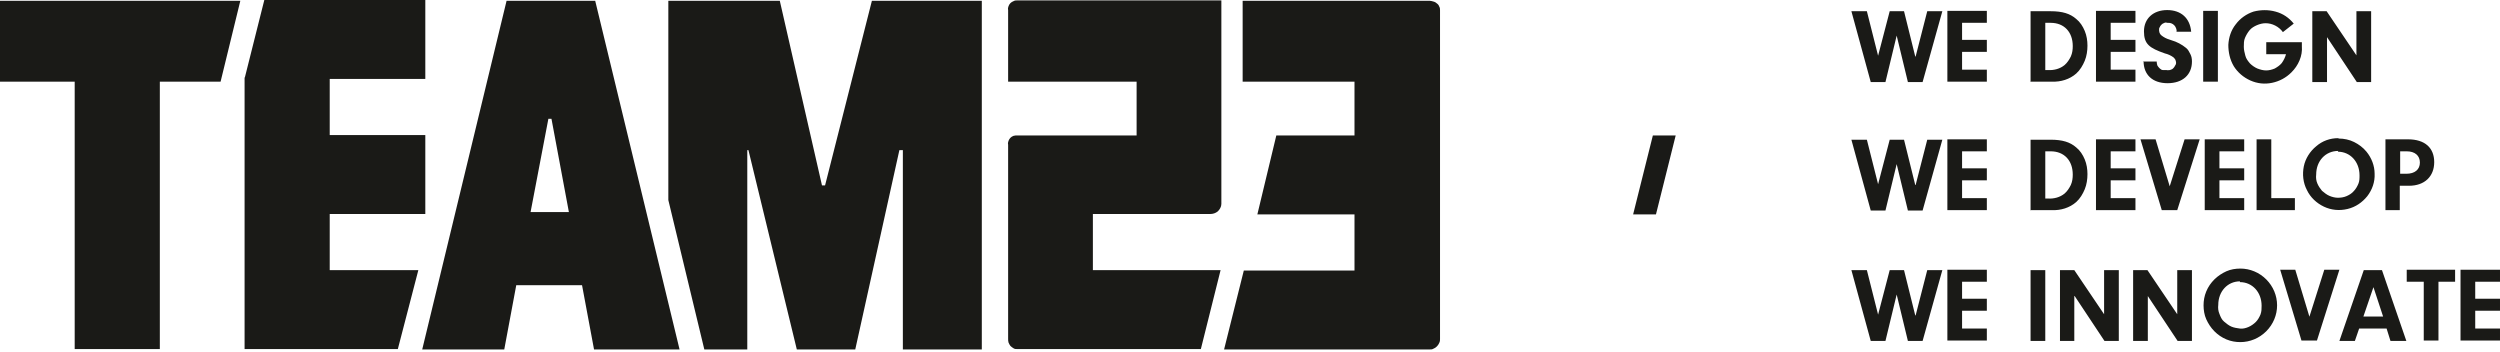 <svg xmlns="http://www.w3.org/2000/svg" xmlns:xlink="http://www.w3.org/1999/xlink" xmlns:serif="http://www.serif.com/" width="100%" height="100%" viewBox="0 0 646 91" xml:space="preserve" style="fill-rule:evenodd;clip-rule:evenodd;stroke-linejoin:round;stroke-miterlimit:2;">  <path d="M153.9,0.2l-23,0l-21.8,90.1l21.2,0l3.1,-16.6l17,0l3.1,16.6l22.1,0l-21.8,-90.1l0.1,0Zm-16.8,54.6l4.6,-24.1l0.8,0l4.5,24.1l-9.9,0Z" style="fill:#1a1a17;fill-rule:nonzero;"></path>  <path d="M62.1,0.2l-62.1,0l0,20.9l19.3,0l0,69.1l22,0l0,-69.1l15.7,0l5.1,-20.9Z" style="fill:#1a1a17;fill-rule:nonzero;"></path>  <path d="M225.3,0.2l-12.1,47.7l-0.8,0l-10.9,-47.7l-28.8,0l0,51.5l9.3,38.6l11.1,0l0,-51.5l0.3,0l12.5,51.5l15.1,0l11.4,-51.5l0.9,0l0,51.5l20.4,0l-0,-90.1l-28.4,0Z" style="fill:#1a1a17;fill-rule:nonzero;"></path>  <path d="M369.4,0.2l-48.3,0l-0,20.9l28.9,0l-0,13.9l-20.2,0l-4.9,20.4l25.1,0l-0,14.5l-28.6,0l-5.1,20.4l53.1,0c0.4,0 0.7,0 1,-0.2c0.3,-0.1 0.6,-0.3 0.9,-0.6c0.3,-0.3 0.4,-0.5 0.6,-0.9c0.2,-0.4 0.2,-0.7 0.2,-1l-0,-84.9c-0,-0.3 -0,-0.7 -0.2,-1c-0.1,-0.3 -0.3,-0.6 -0.6,-0.8c-0.2,-0.2 -0.5,-0.4 -0.9,-0.5c-0.4,-0.1 -0.7,-0.2 -1,-0.2Z" style="fill:#1a1a17;fill-rule:nonzero;"></path>  <path d="M260.5,2.6l0,18.5l33.2,0l0,13.9l-30.8,0c-0.3,0 -0.7,0 -1,0.1c-0.3,0.1 -0.6,0.3 -0.8,0.5c-0.2,0.2 -0.4,0.5 -0.5,0.8c-0.1,0.3 -0.2,0.6 -0.1,1l0,50.1c0,0.3 0,0.7 0.1,1c0.1,0.3 0.3,0.6 0.5,0.9c0.2,0.2 0.5,0.4 0.8,0.6c0.3,0.2 0.6,0.2 1,0.2l47.4,0l5.1,-20.4l-33,0l0,-14.5l30.3,0c0.7,0 1.4,-0.2 2,-0.7c0.5,-0.5 0.9,-1.2 0.9,-1.9l0,-52.6l-52.7,0c-0.3,0 -0.7,0 -1,0.2c-0.3,0.1 -0.6,0.3 -0.8,0.5c-0.2,0.2 -0.4,0.5 -0.5,0.8c-0.1,0.3 -0.2,0.6 -0.1,1Z" style="fill:#1a1a17;fill-rule:nonzero;"></path>  <path d="M63.2,20.1l-0,70.1l39.6,0l5.3,-20.4l-22.9,0l-0,-14.5l24.7,0l-0,-20.4l-24.7,0l-0,-14.5l24.7,0l-0,-20.4l-41.6,-0l-5,19.9l-0.1,0.2Z" style="fill:#1a1a17;fill-rule:nonzero;"></path>  <path d="M494.9,14.6l-2.9,-11.7l-3.7,0l-3,11.5l-2.9,-11.5l-4,0l5,18.3l3.8,0l2.9,-12l2.9,12l3.8,0l5.1,-18.3l-3.9,0l-3,11.7l-0.1,0Zm12.1,-8.7l6.4,0l-0,-3.1l-10.2,0l-0,18.3l10.2,0l-0,-3.1l-6.4,0l-0,-4.6l6.4,0l-0,-3.1l-6.4,0l-0,-4.5l-0,0.1Zm17.8,15.2l5.4,0c2.3,0.1 4.6,-0.6 6.3,-2.1c1,-0.9 1.7,-2.1 2.2,-3.3c0.5,-1.2 0.7,-2.6 0.7,-3.9c-0,-1.3 -0.2,-2.6 -0.7,-3.8c-0.5,-1.2 -1.2,-2.3 -2.2,-3.1c-1.6,-1.4 -3.6,-2 -6.6,-2l-5.2,0l-0,18.3l0.1,-0.1Zm3.7,-15.2l1.4,0c3.5,0 5.7,2.4 5.7,6c0,0.9 -0.1,1.8 -0.5,2.7c-0.4,0.8 -0.9,1.6 -1.6,2.2c-1.2,1 -2.8,1.4 -4.3,1.3l-0.7,0l0,-12.2Zm16.9,0l6.4,0l0,-3.1l-10.2,0l0,18.3l10.2,0l0,-3.1l-6.4,0l0,-4.6l6.4,0l0,-3.1l-6.4,0l0,-4.5l0,0.1Zm8.5,9.9c0,3.5 2.3,5.7 6.2,5.7c3.9,0 6.3,-2.2 6.3,-5.6c0,-0.7 -0.1,-1.3 -0.4,-1.9c-0.3,-0.6 -0.6,-1.2 -1.1,-1.6c-1.1,-0.9 -2.4,-1.6 -3.8,-2c-0.7,-0.2 -1.5,-0.5 -2.1,-0.9c-0.3,-0.2 -0.6,-0.4 -0.8,-0.7c-0.2,-0.3 -0.3,-0.7 -0.3,-1c0,-0.3 0,-0.6 0.2,-0.8c0.1,-0.3 0.3,-0.5 0.5,-0.7c0.2,-0.2 0.5,-0.3 0.7,-0.4c0.2,-0.1 0.5,-0.1 0.8,0c0.3,0 0.6,0 0.9,0.1c0.3,0.1 0.6,0.3 0.8,0.5c0.2,0.2 0.4,0.5 0.5,0.8c0.1,0.3 0.2,0.6 0.1,0.9l3.8,0c-0.3,-3.5 -2.6,-5.6 -6.2,-5.6c-3.6,0 -6,2.2 -6,5.5c0,3.3 1.4,4.3 5.4,5.7c0.8,0.2 1.5,0.5 2.2,1c0.2,0.2 0.4,0.4 0.5,0.6c0.1,0.3 0.2,0.5 0.2,0.8c0,0.3 -0.1,0.6 -0.3,0.8c-0.1,0.3 -0.3,0.5 -0.5,0.7c-0.2,0.2 -0.5,0.3 -0.8,0.4c-0.3,0 -0.6,0.1 -0.9,0l-0.9,0c-0.3,0 -0.6,-0.2 -0.8,-0.4c-0.2,-0.2 -0.4,-0.4 -0.6,-0.7c-0.1,-0.3 -0.2,-0.6 -0.2,-0.9l0,-0.2l-3.6,0l0.2,-0.1Zm19.2,-13l-3.8,0l-0,18.3l3.8,0l-0,-18.3Zm12.5,8.1l-0,3.1l5.1,0c-0.2,0.8 -0.6,1.6 -1.1,2.3c-0.5,0.6 -1.1,1 -1.8,1.4c-0.7,0.3 -1.5,0.5 -2.2,0.5c-0.8,0 -1.5,-0.2 -2.3,-0.5c-0.7,-0.3 -1.4,-0.8 -1.9,-1.3c-0.5,-0.6 -1,-1.2 -1.2,-2c-0.2,-0.8 -0.4,-1.5 -0.4,-2.3c-0,-0.8 -0,-1.6 0.3,-2.3c0.3,-0.7 0.7,-1.4 1.2,-2c0.5,-0.6 1.2,-1 1.9,-1.3c0.7,-0.3 1.5,-0.5 2.2,-0.5c0.9,0 1.7,0.2 2.5,0.6c0.8,0.4 1.5,1 2,1.7l2.8,-2.2c-1.2,-1.5 -2.8,-2.6 -4.7,-3.1c-1.8,-0.5 -3.8,-0.5 -5.7,0c-1.8,0.6 -3.4,1.7 -4.6,3.3c-1.2,1.5 -1.8,3.4 -1.9,5.3c-0,1.9 0.4,3.8 1.4,5.5c1,1.6 2.5,2.9 4.3,3.7c1.8,0.8 3.7,1 5.6,0.6c1.9,-0.4 3.6,-1.3 5,-2.7c0.9,-0.9 1.6,-1.9 2.1,-3.1c0.5,-1.2 0.7,-2.4 0.6,-3.7l-0,-1l-9.2,0Zm15.7,-1.3l7.7,11.6l3.7,0l-0,-18.3l-3.8,0l-0,11.4l-7.7,-11.4l-3.7,0l-0,18.3l3.8,0l-0,-11.6Z" style="fill:#1a1a17;fill-rule:nonzero;"></path>  <path d="M494.9,81.5l-2.9,-11.7l-3.7,0l-3,11.5l-2.9,-11.5l-4,0l5,18.3l3.8,0l2.9,-12l2.9,12l3.8,0l5.1,-18.3l-3.9,0l-3,11.7l-0.1,0Zm12.1,-8.7l6.4,0l-0,-3.1l-10.2,0l-0,18.3l10.2,0l-0,-3.1l-6.4,0l-0,-4.6l6.4,0l-0,-3.1l-6.4,0l-0,-4.5l-0,0.1Zm21.5,-3l-3.8,0l-0,18.3l3.8,0l-0,-18.3Zm7.6,6.7l7.7,11.6l3.7,0l-0,-18.3l-3.8,0l-0,11.4l-7.7,-11.4l-3.7,0l-0,18.3l3.7,0l-0,-11.6l0.1,0Zm18.9,0l7.7,11.6l3.7,0l-0,-18.3l-3.8,0l-0,11.4l-7.7,-11.4l-3.7,0l-0,18.3l3.8,0l-0,-11.6Zm23.9,-7.1c-1.2,0 -2.5,0.2 -3.6,0.7c-1.1,0.5 -2.2,1.2 -3.1,2.1c-0.9,0.9 -1.6,1.9 -2.1,3.1c-0.5,1.2 -0.7,2.4 -0.7,3.6c-0,1.2 0.2,2.5 0.7,3.6c0.5,1.1 1.2,2.2 2.1,3.1c0.9,0.9 1.9,1.6 3.1,2.1c1.2,0.5 2.4,0.7 3.6,0.7c2.5,-0 4.9,-1 6.7,-2.8c1.8,-1.8 2.8,-4.2 2.8,-6.7c-0,-2.5 -1,-4.9 -2.8,-6.7c-1.8,-1.8 -4.2,-2.8 -6.7,-2.8Zm-0.1,3.5c3.2,0 5.6,2.6 5.6,6.1c-0,0.8 -0,1.5 -0.3,2.3c-0.3,0.7 -0.7,1.4 -1.2,1.9c-0.5,0.5 -1.2,1 -1.9,1.3c-0.7,0.3 -1.5,0.5 -2.2,0.4c-0.7,-0.1 -1.5,-0.2 -2.2,-0.5c-0.7,-0.3 -1.3,-0.8 -1.9,-1.3c-0.6,-0.5 -0.9,-1.2 -1.2,-2c-0.3,-0.7 -0.4,-1.5 -0.3,-2.3c-0,-3.5 2.4,-6.1 5.6,-6.1l-0,0.2Zm18,9.1l-3.7,-12.3l-3.9,0l5.5,18.3l4,0l5.8,-18.3l-3.9,0l-3.9,12.3l0.1,0Zm19.9,2.9l1,3.2l4.1,0l-6.3,-18.3l-4.7,0l-6.3,18.3l4,0l1.1,-3.2l7.1,0Zm-0.9,-3.1l-5.1,0l2.6,-7.6l2.5,7.6Zm14.3,-9l4.3,0l-0,-3.1l-12.5,0l-0,3.1l4.4,0l-0,15.2l3.8,-0l-0,-15.2Zm9.5,0l6.4,0l-0,-3.1l-10.2,0l-0,18.3l10.2,0l-0,-3.1l-6.4,0l-0,-4.6l6.4,0l-0,-3.1l-6.4,0l-0,-4.5l-0,0.1Z" style="fill:#1a1a17;fill-rule:nonzero;"></path>  <path d="M494.9,47.8l-2.9,-11.7l-3.7,0l-3,11.5l-2.9,-11.5l-4,0l5,18.3l3.8,0l2.9,-12l2.9,12l3.8,0l5.1,-18.3l-3.9,0l-3,11.7l-0.1,0Zm12.1,-8.7l6.4,0l-0,-3.1l-10.2,0l-0,18.3l10.2,0l-0,-3.1l-6.4,0l-0,-4.6l6.4,0l-0,-3.1l-6.4,0l-0,-4.5l-0,0.1Zm17.8,15.2l5.4,0c2.3,0.1 4.6,-0.6 6.3,-2.1c1,-0.9 1.7,-2.1 2.2,-3.3c0.5,-1.2 0.7,-2.6 0.7,-3.9c-0,-1.3 -0.2,-2.6 -0.7,-3.8c-0.5,-1.2 -1.2,-2.3 -2.2,-3.1c-1.6,-1.4 -3.6,-2 -6.6,-2l-5.2,-0l-0,18.3l0.1,-0.1Zm3.7,-15.2l1.4,0c3.5,0 5.7,2.4 5.7,6c0,0.9 -0.1,1.8 -0.5,2.7c-0.4,0.8 -0.9,1.6 -1.6,2.2c-1.2,1 -2.8,1.4 -4.3,1.3l-0.7,-0l0,-12.2Zm16.9,0l6.4,0l0,-3.1l-10.2,0l0,18.3l10.2,0l0,-3.1l-6.4,0l0,-4.6l6.4,0l0,-3.1l-6.4,0l0,-4.5l0,0.1Zm15.3,9.2l-3.7,-12.3l-3.9,0l5.5,18.3l4,0l5.8,-18.3l-3.9,0l-3.9,12.3l0.1,0Zm12.8,-9.2l6.4,0l0,-3.1l-10.2,0l0,18.3l10.2,0l0,-3.1l-6.4,0l0,-4.6l6.4,0l0,-3.1l-6.4,0l0,-4.5l0,0.1Zm13.4,12.1l0,-15.2l-3.8,0l0,18.3l9.9,0l0,-3.1l-6.1,0Zm17.3,-15.5c-2.1,0 -4.1,0.7 -5.7,2.1c-1.6,1.3 -2.8,3.2 -3.2,5.2c-0.4,2 -0.2,4.2 0.8,6.1c0.9,1.9 2.5,3.4 4.4,4.3c1.9,0.9 4,1.1 6.1,0.6c2.1,-0.5 3.8,-1.7 5.1,-3.3c1.3,-1.7 2,-3.7 1.9,-5.8c0,-2.1 -0.8,-4.1 -2.1,-5.7c-0.9,-1.1 -2,-1.9 -3.2,-2.5c-1.2,-0.6 -2.6,-0.9 -4,-0.9l-0.1,-0.1Zm-0.1,3.5c3.2,0 5.6,2.6 5.6,6.1c0,0.8 0,1.5 -0.3,2.2c-0.3,0.7 -0.7,1.4 -1.2,1.9c-0.5,0.6 -1.2,1 -1.9,1.3c-0.7,0.3 -1.5,0.4 -2.2,0.4c-0.7,0 -1.5,-0.2 -2.2,-0.5c-0.7,-0.3 -1.3,-0.8 -1.9,-1.3c-0.5,-0.6 -0.9,-1.2 -1.2,-1.9c-0.3,-0.7 -0.4,-1.5 -0.3,-2.3c0,-3.5 2.4,-6.1 5.7,-6.1l-0.1,0.2Zm16,8.8l2.4,0c4,0 6.5,-2.4 6.5,-6.1c0,-3.7 -2.4,-5.9 -6.8,-5.9l-5.8,0l0,18.3l3.7,0l0,-6.3Zm0.1,-3.1l0,-5.8l1.7,-0c2.1,-0 3.4,1.1 3.4,2.9c0,1.8 -1.3,2.9 -3.5,2.9l-1.6,0Z" style="fill:#1a1a17;fill-rule:nonzero;"></path>  <path d="M427,35l6,0l-5.1,20.4l-5.9,0l5.1,-20.4l-0.1,0Z" style="fill:#1a1a17;fill-rule:nonzero;"></path></svg>